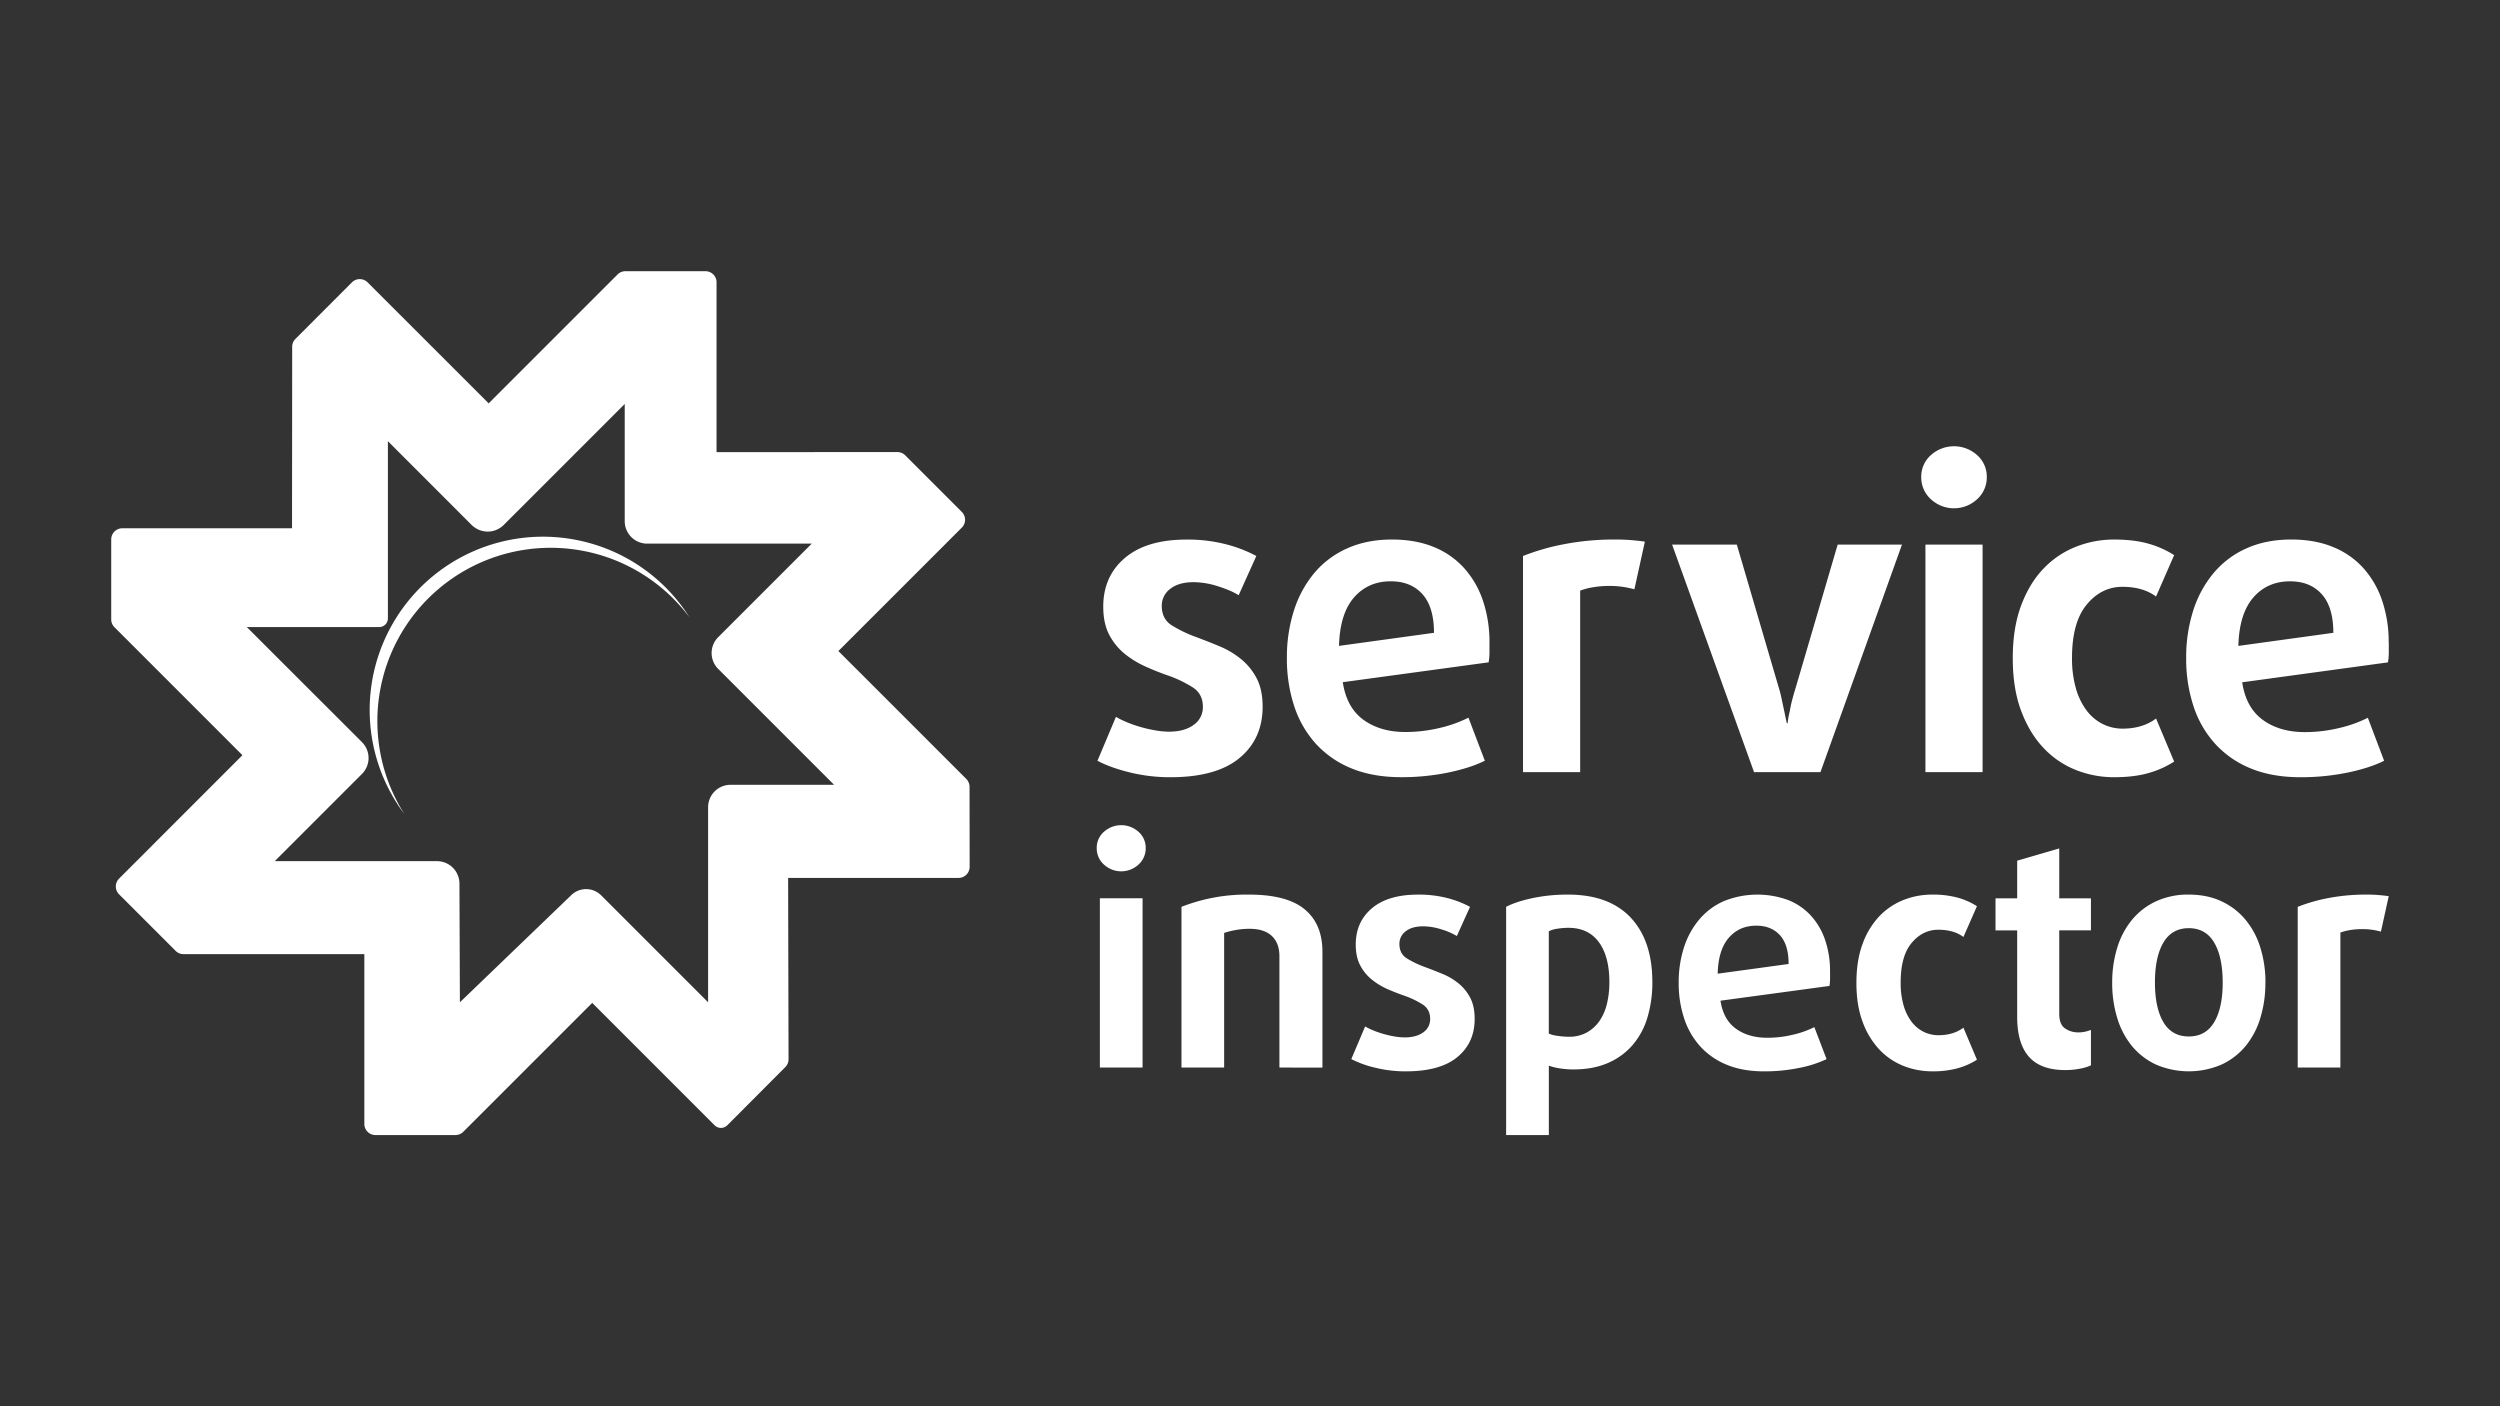 <?xml version="1.0" encoding="UTF-8"?> <svg xmlns="http://www.w3.org/2000/svg" id="Слой_1" data-name="Слой 1" viewBox="0 0 1920 1080"><rect x="0" y="0" width="1920" height="1080" fill="#333333" stroke="none"/> <defs> <style>.cls-1{fill:#fff;}</style> </defs> <title>Безымянный-2</title> <path class="cls-1" d="M879.9,651.36A16.72,16.72,0,0,1,874.36,664a19.56,19.56,0,0,1-26.52,0,16.71,16.71,0,0,1-5.56-12.67,16.26,16.26,0,0,1,5.56-12.52,19.87,19.87,0,0,1,26.52,0,16.27,16.27,0,0,1,5.54,12.52ZM844.7,819.88v-130h32.79v130Zm137.89,0V734.3c0-6.59-1.91-11.74-5.78-15.43s-9.56-5.55-17.12-5.55a59.47,59.47,0,0,0-11,1,56.58,56.58,0,0,0-8.55,2.17V819.88H907.38V696.45a136.55,136.55,0,0,1,51.83-9.4q29.16,0,42.79,11.32t13.63,32.55v89Zm149.95-37.37q0,18.33-13.24,29.29t-39.54,11a97.43,97.43,0,0,1-23.51-2.78,80.81,80.81,0,0,1-18.45-6.63l10.62-25.07a49.87,49.87,0,0,0,6.15,3,70.51,70.51,0,0,0,8,2.76A77.73,77.73,0,0,0,1071,796a46.72,46.72,0,0,0,7.84.72q8.91,0,14.22-3.85a12.23,12.23,0,0,0,5.3-10.37c0-4.82-1.88-8.47-5.67-11a67.76,67.76,0,0,0-14.35-6.87c-4.16-1.45-8.43-3.13-12.77-5a54.08,54.08,0,0,1-11.92-7.25,34.13,34.13,0,0,1-8.93-10.84q-3.51-6.51-3.5-16.15,0-17.37,12.43-27.85t35.31-10.48a88.3,88.3,0,0,1,22.53,2.64,78,78,0,0,1,17.49,6.76l-10.14,22.42a49.56,49.56,0,0,0-11.68-5.07,46.92,46.92,0,0,0-14.1-2.4q-8.68,0-13.51,3.85a11.87,11.87,0,0,0-4.81,9.65q0,7.47,5.66,11.09a74.73,74.73,0,0,0,14.1,6.74q6.51,2.41,13.27,5.19a49.14,49.14,0,0,1,12.28,7.23,35,35,0,0,1,9,11c2.33,4.35,3.49,9.8,3.49,16.39ZM1269,754.3a92.34,92.34,0,0,1-3.85,27.38,57.73,57.73,0,0,1-11.57,21.21,52.24,52.24,0,0,1-19,13.62q-11.33,4.82-26.28,4.82a65.37,65.37,0,0,1-10.48-.85,42.36,42.36,0,0,1-8.31-2.05v53.29h-32.8V696.45q7.24-3.86,20-6.64a130,130,0,0,1,27.48-2.76q31.59,0,48.21,17.71T1269,754.3Zm-33,0q0-19.75-8.08-30.73t-23.26-11a52.18,52.18,0,0,0-8.8.72,20.45,20.45,0,0,0-6.38,1.93v78.59a24.08,24.08,0,0,0,6.5,1.69,57.28,57.28,0,0,0,8.91.72,27.79,27.79,0,0,0,13.51-3.13,28.8,28.8,0,0,0,9.77-8.67,38.75,38.75,0,0,0,5.9-13.27A69.68,69.68,0,0,0,1236,754.3Zm169.49-8.2v5.56a35.17,35.17,0,0,1-.48,5.54l-83.67,11.33Q1323.5,783,1333.14,790t24.1,7a83.48,83.48,0,0,0,19.53-2.29,72.36,72.36,0,0,0,16.64-5.9l9.4,24.59a87.57,87.57,0,0,1-21,6.75,133.11,133.11,0,0,1-27,2.66q-16.14,0-28.32-4.95a55.77,55.77,0,0,1-20.48-14,59.31,59.31,0,0,1-12.54-21.58,85.47,85.47,0,0,1-4.23-27.48,86.7,86.7,0,0,1,4.11-27.37A63.18,63.18,0,0,1,1305.17,706a52,52,0,0,1,18.91-14,68.83,68.83,0,0,1,49.31-.73,47.29,47.29,0,0,1,17.49,12.06A53.15,53.15,0,0,1,1401.72,722a73.68,73.68,0,0,1,3.75,24.1Zm-31.83-5.77q0-14.72-6.64-22.06t-18.2-7.36q-13,0-21.09,9.28t-8.56,27.61l54.49-7.47Zm144.65,73.52a53.73,53.73,0,0,1-14.59,6.51,71.88,71.88,0,0,1-19.9,2.42,59.39,59.39,0,0,1-21.8-4.11,51.32,51.32,0,0,1-18.57-12.53,61.67,61.67,0,0,1-12.89-21.21q-4.85-12.79-4.83-30.14t4.83-30.13a60.46,60.46,0,0,1,12.89-21.11A52.29,52.29,0,0,1,1462,691.14a59.58,59.58,0,0,1,21.8-4.09,72.32,72.32,0,0,1,19.9,2.4,53.74,53.74,0,0,1,14.59,6.52l-10.38,23.62q-7.44-5.55-19.28-5.55-12,0-20.48,10.13t-8.43,30.38a61.48,61.48,0,0,0,2.28,17.72,37.78,37.78,0,0,0,6.27,12.66,25.85,25.85,0,0,0,9.28,7.59,25.54,25.54,0,0,0,11.08,2.53q11.58,0,19.28-5.79l10.38,24.59Zm87.5,4.34a33.64,33.64,0,0,1-8.31,2.53,57.72,57.72,0,0,1-11.45,1.09q-18.81,0-27.85-10.25t-9-30.73v-66.3h-16.64v-24.6h16.64V661l32.3-9.4v38.32h24.34v24.6h-24.34v64.13q0,8,4.33,11.09a17.7,17.7,0,0,0,10.62,3.13,22.37,22.37,0,0,0,5.18-.6,26.13,26.13,0,0,0,4.21-1.32v27.23Zm134-63.4a91,91,0,0,1-3.86,27,62.16,62.16,0,0,1-11.33,21.57,52.86,52.86,0,0,1-18.45,14.22,63.73,63.73,0,0,1-50.38,0,52.82,52.82,0,0,1-18.44-14.22,62.33,62.33,0,0,1-11.33-21.57,91.28,91.28,0,0,1-3.85-27,89.77,89.77,0,0,1,3.85-26.87,62.3,62.3,0,0,1,11.33-21.47,52.71,52.71,0,0,1,18.44-14.22,58.33,58.33,0,0,1,25.19-5.18q14.23,0,25.19,5.18a52.74,52.74,0,0,1,18.45,14.22A62.13,62.13,0,0,1,1736,727.92a89.45,89.45,0,0,1,3.86,26.87Zm-32.79-.24q0-19.53-6.52-30.62T1681,712.84q-13,0-19.52,11.09T1655,754.55q0,19.53,6.51,30.5T1681,796q13,0,19.52-11t6.52-30.5Zm121.51-39.06a51.65,51.65,0,0,0-14.71-1.93,53.63,53.63,0,0,0-8.93.73,38.68,38.68,0,0,0-7.47,1.93V819.88h-32.77V696.45a129.86,129.86,0,0,1,23.62-6.76,153.37,153.37,0,0,1,29.41-2.64c3.38,0,6.47.11,9.28.36s5.35.52,7.59.84l-6,27.24Z"></path> <path class="cls-1" d="M969.7,542.77q0,24.65-17.76,39.38T899,596.91a130.33,130.33,0,0,1-31.46-3.72q-15-3.75-24.69-8.92l14.2-33.74a63.73,63.73,0,0,0,8.23,4.07,97.68,97.68,0,0,0,10.65,3.73,108.91,108.91,0,0,0,11.3,2.59,62,62,0,0,0,10.48,1q12,0,19-5.2a16.38,16.38,0,0,0,7.1-13.93q0-9.74-7.59-14.76a92.06,92.06,0,0,0-19.2-9.24q-8.4-2.91-17.1-6.81a73.29,73.29,0,0,1-16-9.72,46.62,46.62,0,0,1-11.94-14.59q-4.68-8.76-4.68-21.72,0-23.34,16.62-37.45t47.28-14.1a117.21,117.21,0,0,1,30.17,3.56A104.17,104.17,0,0,1,964.86,427l-13.57,30.14c-3.65-2.37-8.88-4.63-15.65-6.79a62.38,62.38,0,0,0-18.87-3.25q-11.62,0-18.08,5.19a16,16,0,0,0-6.45,13q0,10.05,7.58,14.91a101,101,0,0,0,18.88,9.08q8.71,3.24,17.75,7A66.85,66.85,0,0,1,952.91,506,47.37,47.37,0,0,1,965,520.72q4.68,8.74,4.69,22Zm174.21-49v7.45a44.43,44.43,0,0,1-.65,7.45l-112,15.25q2.93,19.45,15.82,28.85t32.27,9.41a112.33,112.33,0,0,0,26.14-3.08,97.54,97.54,0,0,0,22.27-7.94l12.59,33.07q-11,5.51-28.08,9.08a177.28,177.28,0,0,1-36.14,3.56q-21.63,0-37.92-6.65a75.21,75.21,0,0,1-27.44-18.8,80.06,80.06,0,0,1-16.78-29,116,116,0,0,1-5.65-37,117.29,117.29,0,0,1,5.49-36.8,85.25,85.25,0,0,1,15.82-28.87A70.13,70.13,0,0,1,1035,421q15-6.64,34-6.64,18.06,0,32,5.67a63.48,63.48,0,0,1,23.4,16.21,71.58,71.58,0,0,1,14.52,25.13,99.58,99.58,0,0,1,5,32.42Zm-42.6-7.79q0-19.77-8.88-29.66t-24.36-9.88q-17.41,0-28.24,12.48t-11.46,37.12L1101.31,486Zm153.89-33.39a69.05,69.05,0,0,0-19.69-2.59,73.07,73.07,0,0,0-11.94,1,51.62,51.62,0,0,0-10,2.6V593h-43.9V427a174.15,174.15,0,0,1,31.63-9.08,203.37,203.37,0,0,1,39.37-3.56q6.78,0,12.43.48c3.77.33,7.15.7,10.16,1.14l-8.06,36.63ZM1398.11,593h-51l-62.93-174.74h49.7l31.94,108.93a98.82,98.82,0,0,1,2.59,10.06q1,4.85,1.94,9.08c.64,3.24,1.28,6.26,1.93,9.08h.65a50,50,0,0,1,1.61-9.08,88.15,88.15,0,0,1,1.93-9.08c.87-3.26,1.83-6.59,2.91-10.06l31.95-108.93h49.38L1398.11,593ZM1525.85,366.4a22.51,22.51,0,0,1-7.42,17,26.1,26.1,0,0,1-35.51,0,22.5,22.5,0,0,1-7.41-17,22,22,0,0,1,7.41-16.86,26.55,26.55,0,0,1,35.51,0,22,22,0,0,1,7.42,16.86ZM1478.74,593V418.27h43.88V593Zm191-8.11a71.85,71.85,0,0,1-19.52,8.76q-11.14,3.26-26.63,3.25a79.11,79.11,0,0,1-29.21-5.52,68.62,68.62,0,0,1-24.85-16.85q-10.82-11.37-17.27-28.53t-6.45-40.52q0-23.36,6.45-40.53t17.27-28.38a69.73,69.73,0,0,1,24.85-16.69,79.3,79.3,0,0,1,29.21-5.51q15.47,0,26.63,3.24a73.06,73.06,0,0,1,19.52,8.74l-13.89,31.79q-10-7.45-25.82-7.47-16.12,0-27.42,13.63t-11.3,40.84a83.07,83.07,0,0,0,3.07,23.84,51.48,51.48,0,0,0,8.39,17,35.17,35.17,0,0,0,12.43,10.22,34.06,34.06,0,0,0,14.83,3.4q15.52,0,25.82-7.79l13.89,33.06Zm164.85-91.09v7.45a45.46,45.46,0,0,1-.64,7.45L1722,524q2.91,19.45,15.81,28.85t32.28,9.41a112.52,112.52,0,0,0,26.14-3.08,98.16,98.16,0,0,0,22.28-7.94L1831,584.27q-11,5.51-28.07,9.08a177.4,177.4,0,0,1-36.16,3.56q-21.6,0-37.92-6.65a75.18,75.18,0,0,1-27.41-18.8,79.82,79.82,0,0,1-16.8-29,116,116,0,0,1-5.65-37,117.58,117.58,0,0,1,5.49-36.8,85.1,85.1,0,0,1,15.83-28.87,70,70,0,0,1,25.33-18.8q15-6.64,34-6.64,18.06,0,31.94,5.67a63.47,63.47,0,0,1,23.42,16.21,71.56,71.56,0,0,1,14.51,25.13,99.31,99.31,0,0,1,5,32.42ZM1792,486q0-19.77-8.89-29.66t-24.35-9.88q-17.46,0-28.25,12.48t-11.44,37.12L1792,486Z"></path> <path class="cls-1" d="M561.07,602.73A17.25,17.25,0,0,0,543.82,620V769.75L461.7,687.64a16.36,16.36,0,0,0-23.15,0L353.2,769.75l-.35-91.2a17.25,17.25,0,0,0-17.25-17.18H211l67-67a17.26,17.26,0,0,0,0-24.4l-88.46-88.39H291.15a6.68,6.68,0,0,0,6.76-6.65V338.84l64.3,64.31a17.45,17.45,0,0,0,24.67,0l92.91-92.91v90A17.24,17.24,0,0,0,497,417.51H623.4l-71.82,71.82a17.25,17.25,0,0,0,0,24.4l89,89Zm183.54,1.49a8.6,8.6,0,0,0-2.5-6L643.88,500l94.8-94.79a8.52,8.52,0,0,0,0-12.05L695.2,349.68a8.47,8.47,0,0,0-6-2.5l-138.89.07V216.8a8.52,8.52,0,0,0-8.51-8.52H480.3a8.53,8.53,0,0,0-6,2.5l-99,99-93-92.95a8.52,8.52,0,0,0-12,0L226.9,260.29a8.47,8.47,0,0,0-2.5,6l-.12,139.43-130.34,0a8.52,8.52,0,0,0-8.52,8.52v61.47a8.47,8.47,0,0,0,2.5,6L186.18,580,91.44,674.78a8.53,8.53,0,0,0,0,12.05l43.47,43.47a8.54,8.54,0,0,0,6,2.48H279.82V863.19a8.52,8.52,0,0,0,8.52,8.53h61.47a8.48,8.48,0,0,0,6-2.51l99-99,94,94a6.9,6.9,0,0,0,9.77,0l44.53-44.68a8.41,8.41,0,0,0,2.49-6l-.32-139.3H736.17a8.52,8.52,0,0,0,8.52-8.53l-.08-61.47Z"></path> <path class="cls-1" d="M441.09,414.38a133.09,133.09,0,0,0-130.52,210.8,133.1,133.1,0,0,1,219-151,132.7,132.7,0,0,0-88.45-59.78"></path> </svg> 